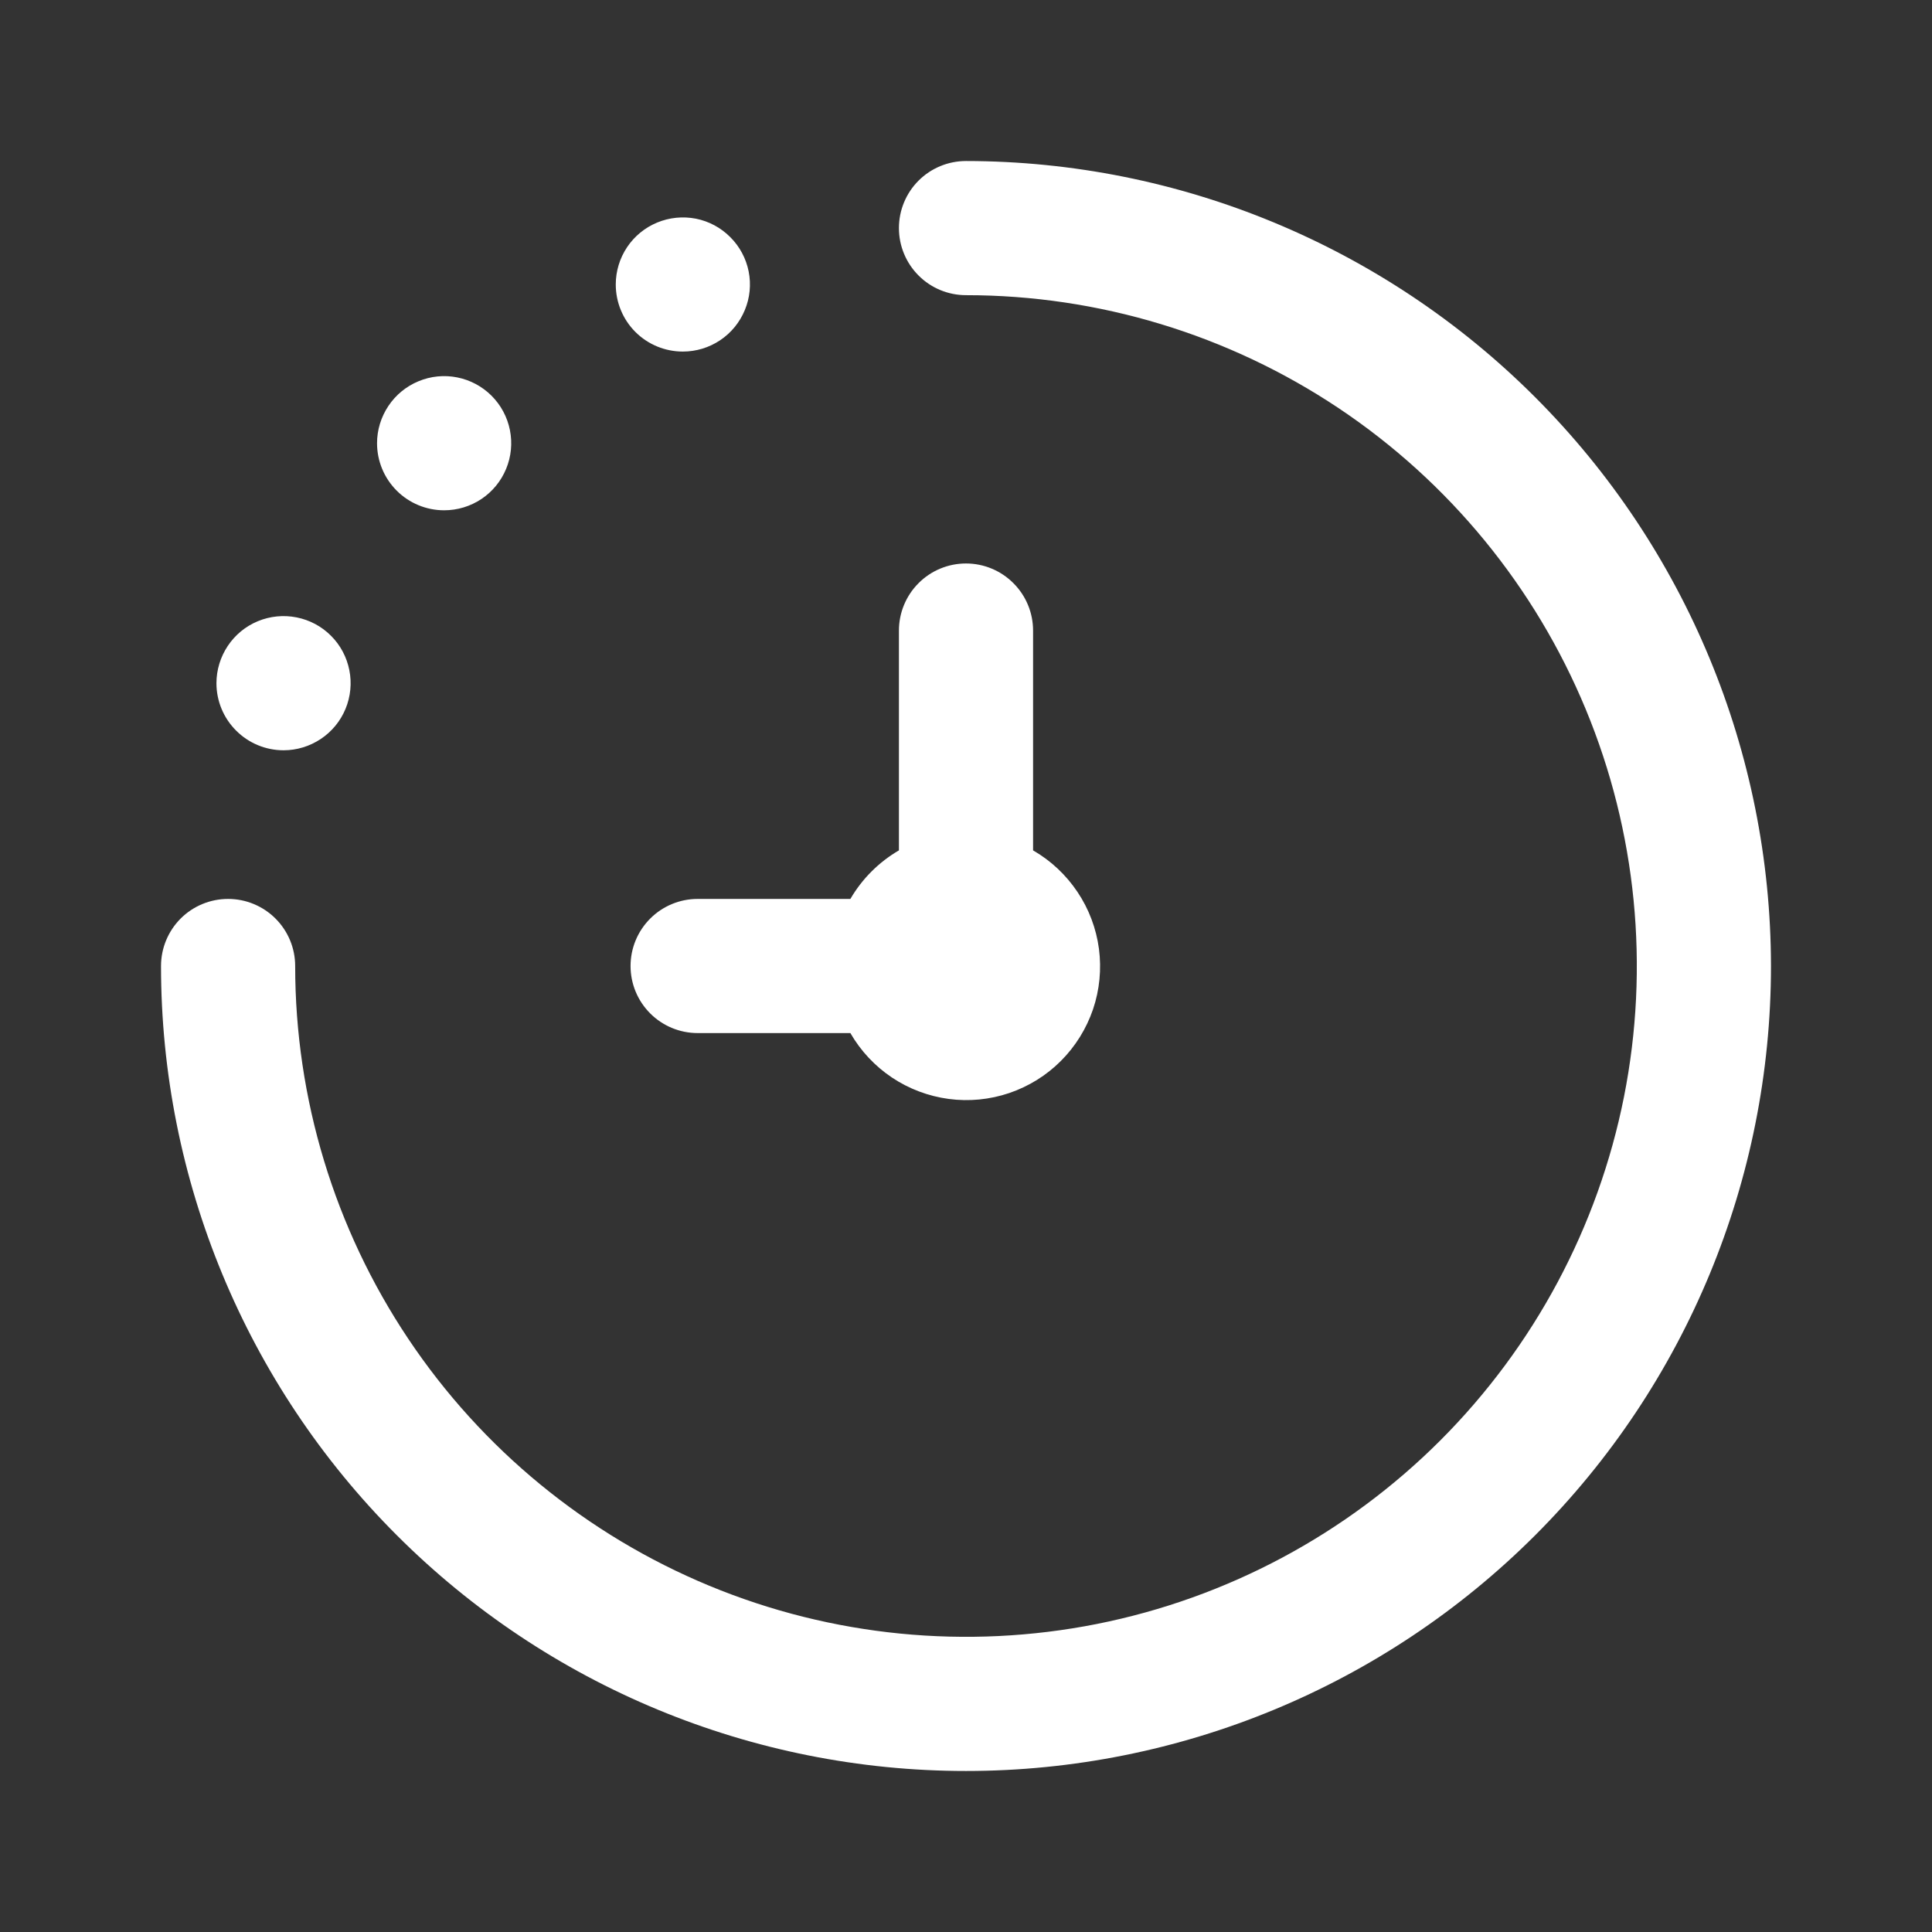 <svg width="32" height="32" viewBox="0 0 32 32" fill="none" xmlns="http://www.w3.org/2000/svg">
<rect x="0" y="0" width="32" height="32" fill="#333333" stroke="none"/>
<g clip-path="url(#clip0_181_11767)">
<path d="M29.333 16C29.333 19.536 27.928 22.928 25.428 25.428C22.927 27.929 19.536 29.333 16 29.333C12.464 29.333 9.072 27.929 6.572 25.428C4.071 22.928 2.667 19.536 2.667 16C2.667 15.705 2.784 15.423 2.992 15.214C3.2 15.006 3.483 14.889 3.778 14.889C4.072 14.889 4.355 15.006 4.563 15.214C4.772 15.423 4.889 15.705 4.889 16C4.889 18.198 5.54 20.346 6.761 22.173C7.982 24 9.718 25.424 11.748 26.265C13.778 27.106 16.012 27.326 18.168 26.898C20.323 26.469 22.303 25.411 23.857 23.857C25.41 22.303 26.469 20.323 26.898 18.168C27.326 16.012 27.106 13.778 26.265 11.748C25.424 9.718 24 7.982 22.173 6.761C20.346 5.541 18.197 4.889 16 4.889C15.705 4.889 15.422 4.772 15.214 4.563C15.006 4.355 14.889 4.072 14.889 3.778C14.889 3.483 15.006 3.2 15.214 2.992C15.422 2.784 15.705 2.667 16 2.667C19.535 2.67 22.924 4.076 25.424 6.576C27.923 9.076 29.329 12.465 29.333 16ZM14.085 14.889H11.555C11.261 14.889 10.978 15.006 10.77 15.214C10.561 15.423 10.444 15.705 10.444 16C10.444 16.295 10.561 16.577 10.77 16.786C10.978 16.994 11.261 17.111 11.555 17.111H14.085C14.255 17.406 14.49 17.657 14.773 17.847C15.056 18.036 15.378 18.157 15.715 18.202C16.052 18.247 16.395 18.213 16.717 18.104C17.039 17.994 17.332 17.813 17.572 17.572C17.812 17.332 17.994 17.039 18.104 16.717C18.213 16.395 18.246 16.052 18.202 15.715C18.157 15.378 18.036 15.056 17.846 14.773C17.657 14.491 17.406 14.255 17.111 14.085V10.444C17.111 10.15 16.994 9.867 16.785 9.659C16.577 9.45 16.294 9.333 16 9.333C15.705 9.333 15.422 9.45 15.214 9.659C15.006 9.867 14.889 10.15 14.889 10.444V14.085C14.556 14.279 14.279 14.556 14.085 14.889ZM4.697 12.427C4.916 12.427 5.131 12.361 5.314 12.239C5.497 12.117 5.639 11.944 5.723 11.741C5.807 11.538 5.829 11.314 5.786 11.099C5.743 10.883 5.638 10.685 5.482 10.53C5.327 10.374 5.129 10.269 4.913 10.226C4.698 10.183 4.474 10.205 4.271 10.289C4.068 10.373 3.895 10.515 3.773 10.698C3.651 10.881 3.585 11.096 3.585 11.316C3.585 11.61 3.702 11.893 3.911 12.101C4.119 12.31 4.402 12.427 4.697 12.427ZM7.356 8.452C7.576 8.452 7.791 8.387 7.974 8.265C8.157 8.143 8.299 7.969 8.383 7.766C8.467 7.563 8.489 7.34 8.446 7.124C8.403 6.909 8.298 6.711 8.142 6.555C7.987 6.4 7.789 6.294 7.573 6.251C7.358 6.208 7.134 6.23 6.931 6.315C6.728 6.399 6.555 6.541 6.433 6.724C6.311 6.907 6.245 7.121 6.245 7.341C6.245 7.636 6.362 7.918 6.571 8.127C6.779 8.335 7.062 8.452 7.356 8.452ZM11.31 5.823C11.53 5.823 11.744 5.758 11.927 5.636C12.11 5.514 12.252 5.34 12.336 5.137C12.421 4.934 12.443 4.711 12.4 4.495C12.357 4.28 12.251 4.082 12.095 3.927C11.94 3.771 11.742 3.665 11.527 3.622C11.311 3.58 11.088 3.602 10.885 3.686C10.682 3.77 10.508 3.912 10.386 4.095C10.264 4.278 10.199 4.492 10.199 4.712C10.199 5.007 10.316 5.29 10.524 5.498C10.732 5.706 11.015 5.823 11.31 5.823Z" fill="white"/>
</g>
<defs>
<clipPath id="clip0_181_11767">
<rect width="26.667" height="26.667" fill="white" transform="translate(2.667 2.667)"/>
</clipPath>
</defs>
</svg>
